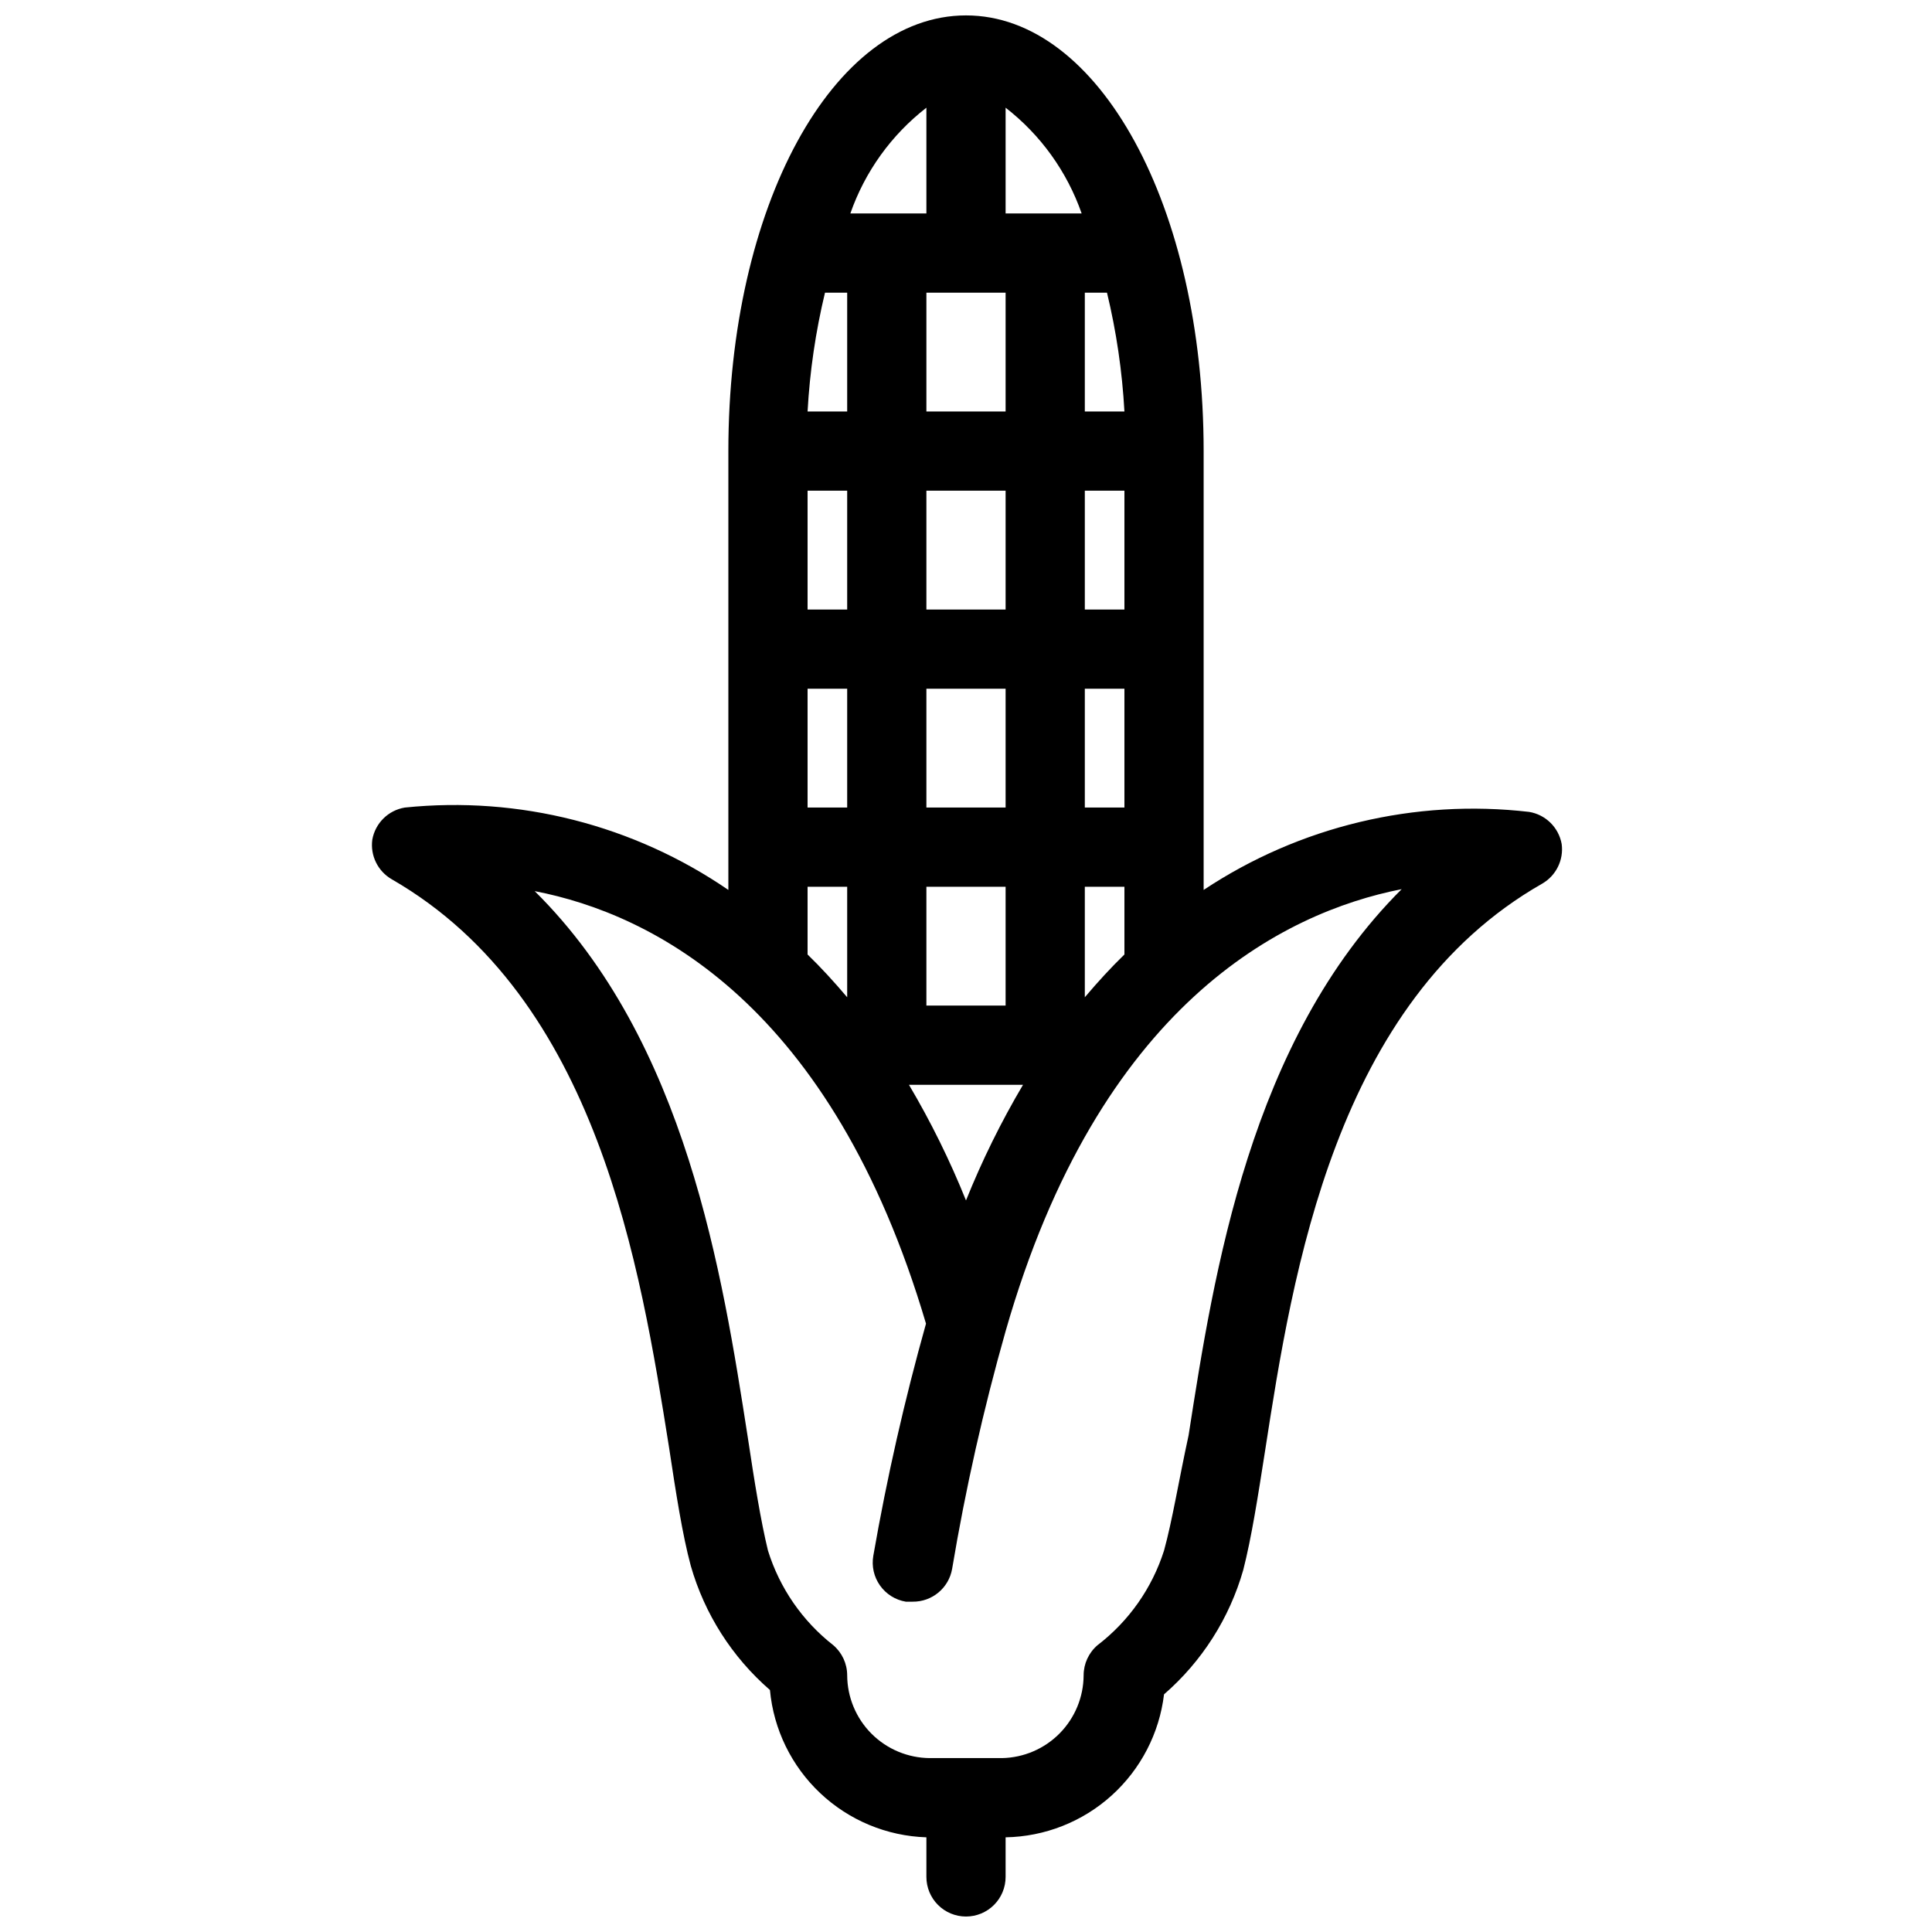 <?xml version="1.0" encoding="UTF-8"?>
<!-- Uploaded to: SVG Repo, www.svgrepo.com, Generator: SVG Repo Mixer Tools -->
<svg width="800px" height="800px" version="1.1" viewBox="144 144 512 512" xmlns="http://www.w3.org/2000/svg">
 <defs>
  <clipPath id="a">
   <path d="m242 148.09h316v503.81h-316z"/>
  </clipPath>
 </defs>
 <g clip-path="url(#a)">
  <path d="m400 651.9c2.781 0 5.453-1.105 7.422-3.074s3.074-4.637 3.074-7.422v-10.496c10.395-0.18 20.371-4.113 28.09-11.078 7.715-6.965 12.652-16.488 13.895-26.812 10.047-8.715 17.34-20.168 20.992-32.957 2.203-8.605 3.883-19.418 5.773-31.488 7.348-47.441 18.578-119.13 73.473-150.41h-0.004c3.684-2.133 5.715-6.281 5.144-10.496-0.785-4.371-4.231-7.773-8.605-8.504-30.301-3.516-60.867 3.809-86.277 20.68v-116.3c0-64.762-27.711-115.46-62.977-115.46s-62.977 50.695-62.977 115.46v116.3c-25.094-17.211-55.484-24.949-85.754-21.832-4.379 0.727-7.824 4.133-8.605 8.5-0.574 4.219 1.457 8.363 5.141 10.496 54.684 31.488 65.914 102.96 73.473 150.41 1.891 12.492 3.57 23.301 5.773 31.488v0.004c3.652 12.789 10.945 24.238 20.992 32.957 0.965 10.441 5.711 20.172 13.348 27.359 7.633 7.191 17.629 11.344 28.113 11.684v10.496c0 2.785 1.105 5.453 3.074 7.422s4.637 3.074 7.422 3.074zm31.488-430.34h5.879-0.004c2.492 10.336 4.035 20.875 4.621 31.488h-10.496zm0 52.48h10.496v31.488h-10.496zm0 52.48h10.496v31.488h-10.496zm0 52.48h10.496v17.949c-3.57 3.465-7.031 7.242-10.496 11.336zm-20.992-206.46c9.277 7.199 16.277 16.934 20.152 28.023h-20.152zm0 153.98v31.488h-20.992v-31.488zm-20.992-20.992v-31.488h20.992v31.488zm20.992 73.473v31.488h-20.992v-31.488zm4.617 52.48c-5.809 9.816-10.859 20.062-15.113 30.648-4.258-10.586-9.309-20.832-15.117-30.648zm-4.617-209.92v31.488h-20.992v-31.488zm-20.992-49.016v28.023h-20.152c3.871-11.09 10.871-20.824 20.152-28.023zm-26.871 49.016h5.879v31.488h-10.496c0.582-10.613 2.129-21.152 4.617-31.488zm-4.617 52.48h10.496v31.488h-10.496zm0 52.48h10.496v31.488h-10.496zm0 52.48h10.496v29.285c-3.465-4.094-6.926-7.871-10.496-11.336zm10.496 208.98c0-3.07-1.344-5.984-3.676-7.981-8.188-6.402-14.23-15.156-17.316-25.082-1.891-7.766-3.57-18.156-5.352-30.02-6.719-43.141-16.27-104.96-56.469-144.74 31.488 6.086 78.719 30.125 103.7 114.62-5.688 20.254-10.348 40.781-13.961 61.508-0.484 2.758 0.148 5.594 1.766 7.879 1.617 2.289 4.078 3.836 6.84 4.297h1.785c5.168 0.074 9.617-3.621 10.496-8.711 3.559-21.238 8.289-42.266 14.172-62.977 24.77-86.594 73.473-110.94 104.96-117.14-40.199 40.094-49.75 101.6-56.469 144.74-2.625 12.066-4.305 22.562-6.508 30.543-3.176 9.969-9.328 18.723-17.637 25.082-2.328 1.996-3.672 4.91-3.672 7.981-0.027 5.754-2.305 11.27-6.344 15.371-4.039 4.098-9.523 6.453-15.277 6.562h-19.105c-5.809-0.027-11.371-2.348-15.48-6.453-4.106-4.109-6.426-9.672-6.453-15.48z"/>
 </g>
</svg>
